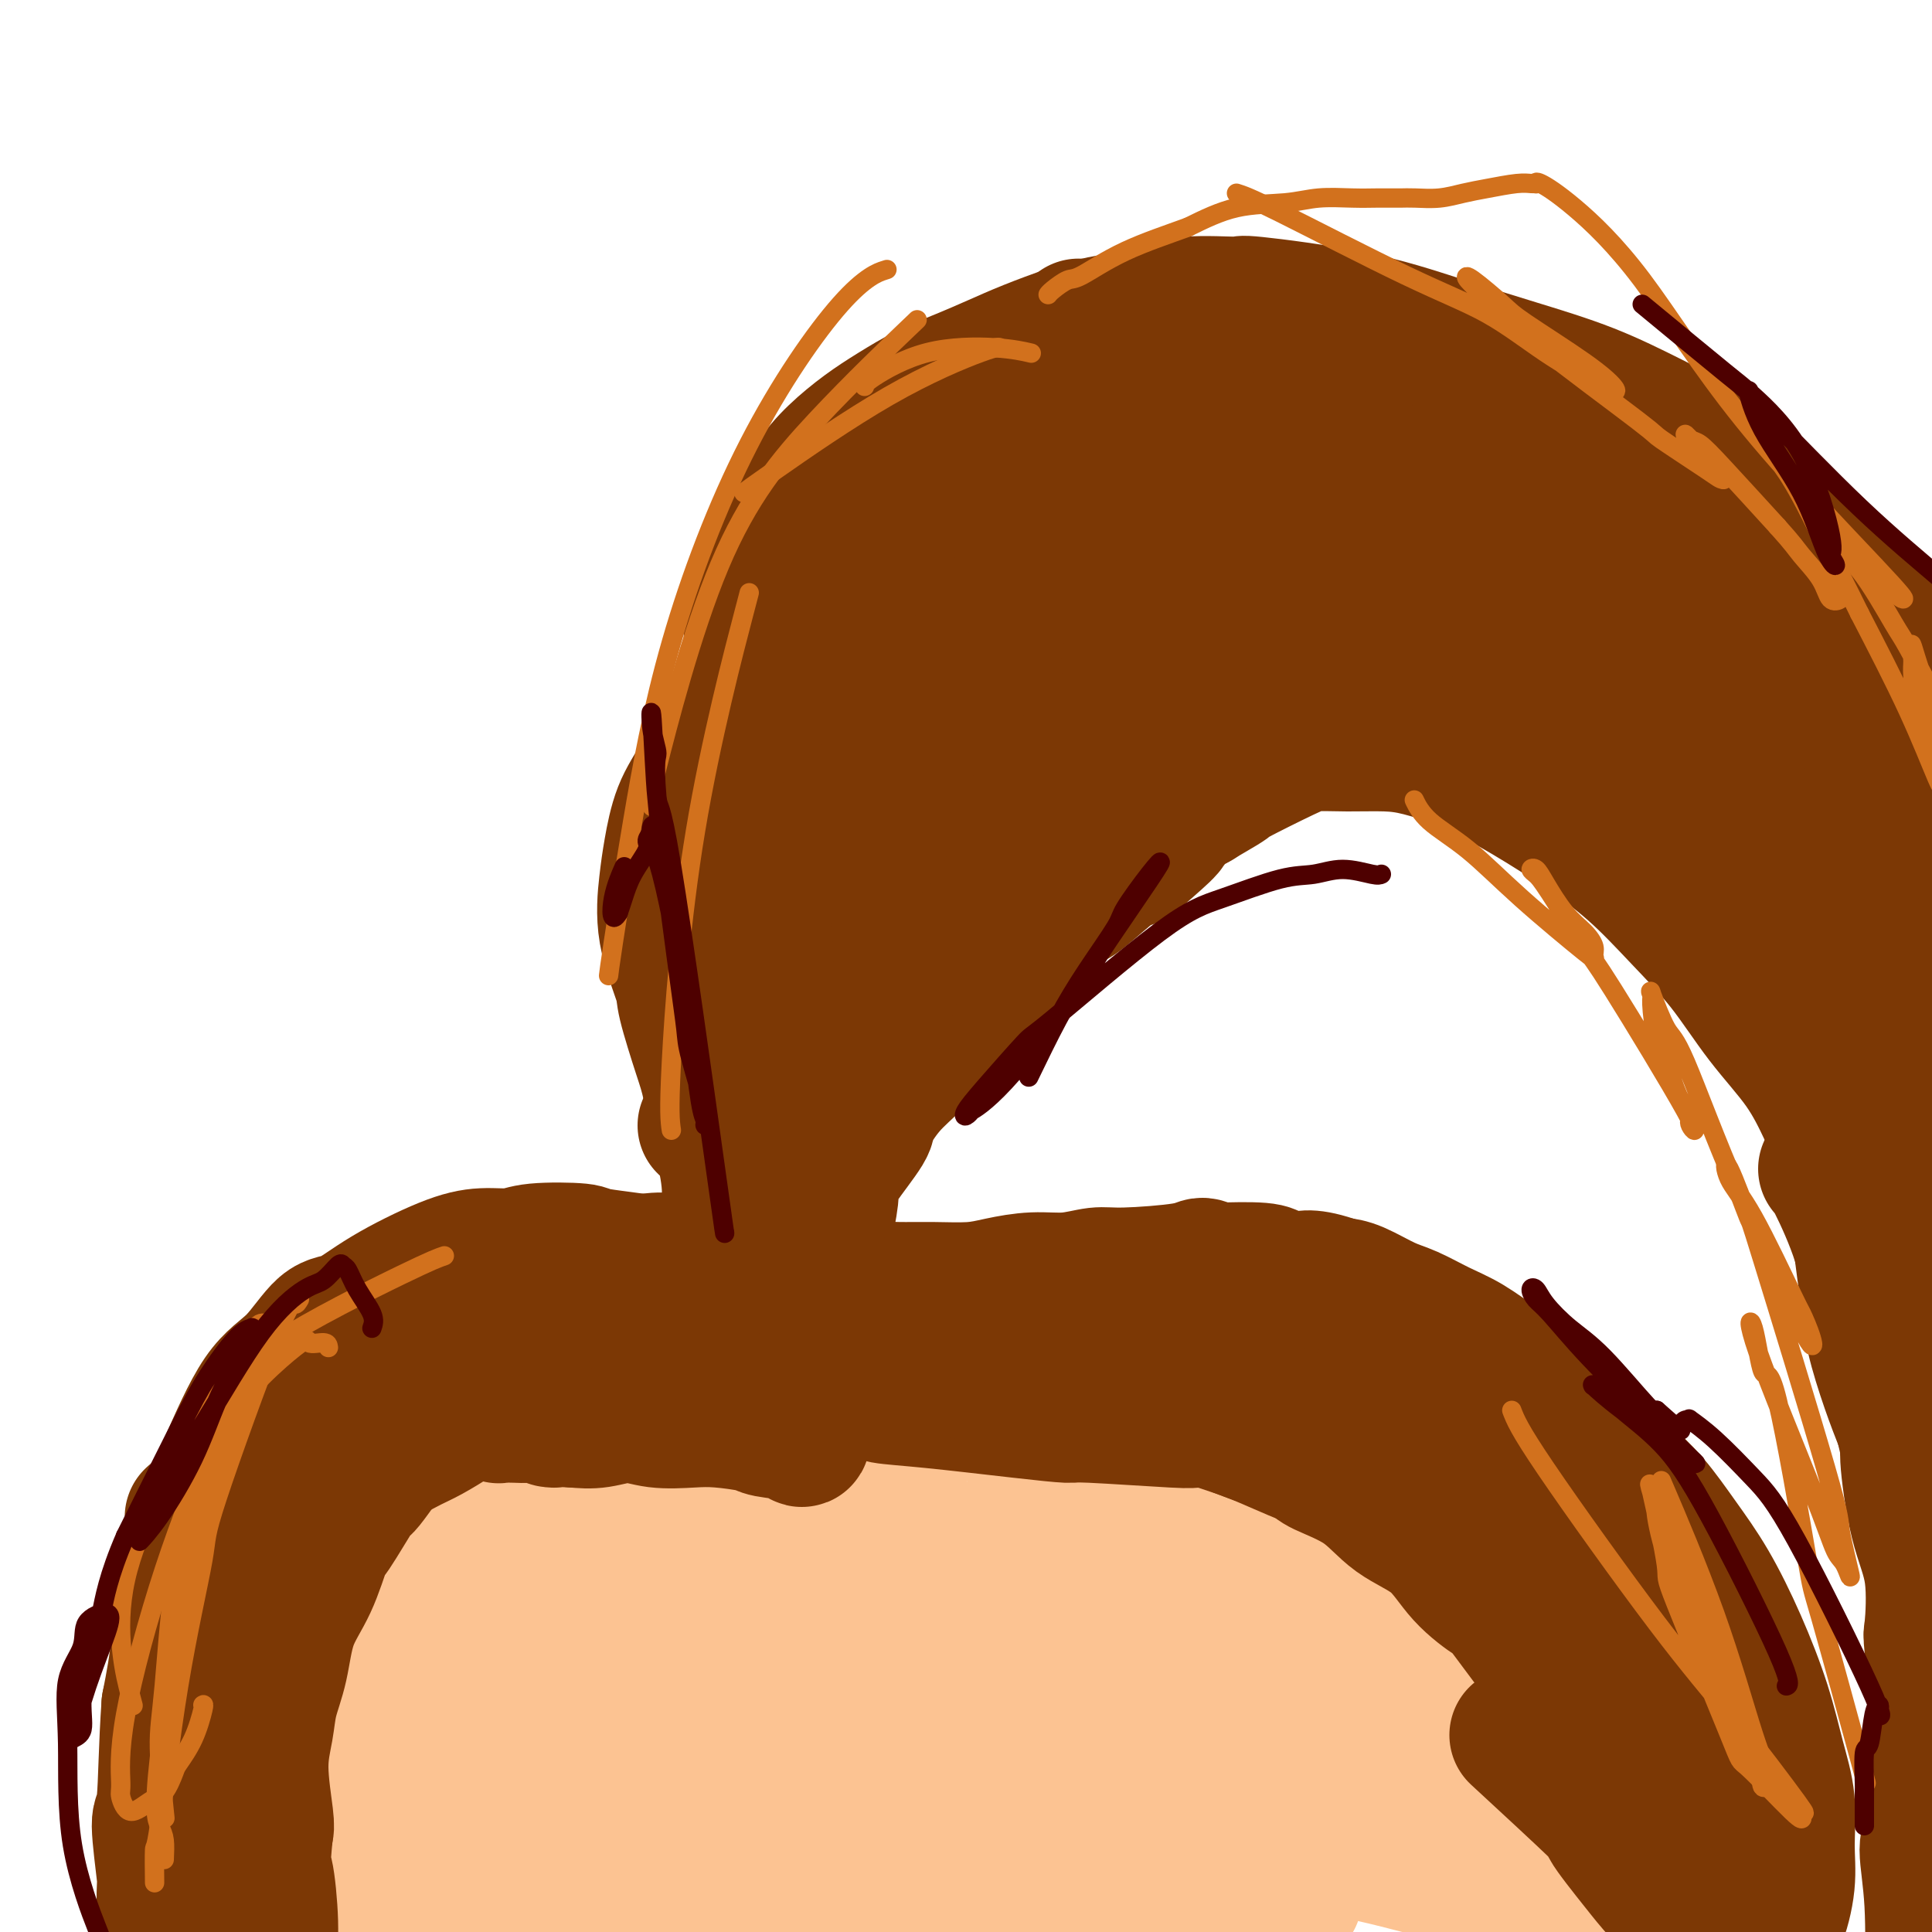 <svg viewBox='0 0 400 400' version='1.1' xmlns='http://www.w3.org/2000/svg' xmlns:xlink='http://www.w3.org/1999/xlink'><g fill='none' stroke='#FCC392' stroke-width='28' stroke-linecap='round' stroke-linejoin='round'><path d='M81,387c-0.695,-0.422 -1.389,-0.844 -2,-1c-0.611,-0.156 -1.137,-0.045 -2,0c-0.863,0.045 -2.061,0.024 -3,0c-0.939,-0.024 -1.617,-0.051 -2,0c-0.383,0.051 -0.469,0.182 -1,0c-0.531,-0.182 -1.505,-0.676 -2,-1c-0.495,-0.324 -0.509,-0.479 -1,-1c-0.491,-0.521 -1.457,-1.407 -2,-3c-0.543,-1.593 -0.663,-3.892 -1,-5c-0.337,-1.108 -0.891,-1.026 -1,-3c-0.109,-1.974 0.226,-6.005 1,-9c0.774,-2.995 1.987,-4.953 2,-6c0.013,-1.047 -1.174,-1.184 0,-4c1.174,-2.816 4.710,-8.313 6,-11c1.290,-2.687 0.334,-2.564 1,-4c0.666,-1.436 2.955,-4.432 5,-7c2.045,-2.568 3.847,-4.710 5,-6c1.153,-1.290 1.656,-1.729 4,-3c2.344,-1.271 6.529,-3.374 8,-4c1.471,-0.626 0.228,0.224 2,0c1.772,-0.224 6.557,-1.524 10,-2c3.443,-0.476 5.542,-0.128 8,0c2.458,0.128 5.274,0.037 8,0c2.726,-0.037 5.363,-0.018 8,0'/><path d='M132,317c6.152,-0.266 3.532,0.069 5,0c1.468,-0.069 7.023,-0.543 12,-1c4.977,-0.457 9.376,-0.897 13,-1c3.624,-0.103 6.472,0.131 10,0c3.528,-0.131 7.734,-0.628 13,-1c5.266,-0.372 11.592,-0.618 14,-1c2.408,-0.382 0.898,-0.901 3,-1c2.102,-0.099 7.817,0.221 10,0c2.183,-0.221 0.835,-0.982 2,-1c1.165,-0.018 4.842,0.707 8,1c3.158,0.293 5.798,0.153 9,0c3.202,-0.153 6.968,-0.317 10,0c3.032,0.317 5.332,1.117 8,2c2.668,0.883 5.705,1.849 9,3c3.295,1.151 6.849,2.487 10,4c3.151,1.513 5.899,3.202 8,5c2.101,1.798 3.554,3.703 6,6c2.446,2.297 5.883,4.984 9,9c3.117,4.016 5.914,9.360 9,14c3.086,4.640 6.462,8.576 9,12c2.538,3.424 4.239,6.337 6,9c1.761,2.663 3.584,5.075 5,7c1.416,1.925 2.426,3.361 3,5c0.574,1.639 0.710,3.481 1,5c0.290,1.519 0.732,2.717 1,4c0.268,1.283 0.362,2.652 0,3c-0.362,0.348 -1.181,-0.326 -2,-1'/><path d='M323,399c-1.866,0.470 -6.530,-3.854 -12,-9c-5.470,-5.146 -11.746,-11.113 -18,-17c-6.254,-5.887 -12.485,-11.692 -16,-15c-3.515,-3.308 -4.312,-4.117 -7,-6c-2.688,-1.883 -7.266,-4.841 -12,-8c-4.734,-3.159 -9.624,-6.521 -12,-8c-2.376,-1.479 -2.239,-1.076 -5,-2c-2.761,-0.924 -8.421,-3.176 -11,-4c-2.579,-0.824 -2.077,-0.218 -2,0c0.077,0.218 -0.271,0.050 -2,0c-1.729,-0.050 -4.840,0.018 -7,0c-2.160,-0.018 -3.369,-0.123 -8,0c-4.631,0.123 -12.685,0.472 -18,1c-5.315,0.528 -7.891,1.234 -12,2c-4.109,0.766 -9.749,1.591 -13,2c-3.251,0.409 -4.111,0.401 -8,1c-3.889,0.599 -10.806,1.804 -17,3c-6.194,1.196 -11.666,2.384 -17,4c-5.334,1.616 -10.529,3.662 -15,5c-4.471,1.338 -8.217,1.969 -11,3c-2.783,1.031 -4.602,2.461 -7,4c-2.398,1.539 -5.376,3.185 -7,4c-1.624,0.815 -1.894,0.798 -2,1c-0.106,0.202 -0.049,0.621 0,1c0.049,0.379 0.090,0.717 0,1c-0.090,0.283 -0.311,0.509 0,1c0.311,0.491 1.156,1.245 2,2'/><path d='M86,365c-0.058,1.016 -0.203,0.556 0,1c0.203,0.444 0.755,1.791 1,2c0.245,0.209 0.182,-0.720 0,0c-0.182,0.720 -0.483,3.091 -1,5c-0.517,1.909 -1.249,3.357 -2,5c-0.751,1.643 -1.523,3.482 -2,5c-0.477,1.518 -0.661,2.716 -1,4c-0.339,1.284 -0.832,2.655 -1,3c-0.168,0.345 -0.010,-0.336 0,-1c0.010,-0.664 -0.129,-1.312 0,-4c0.129,-2.688 0.526,-7.417 3,-16c2.474,-8.583 7.024,-21.022 10,-28c2.976,-6.978 4.377,-8.495 5,-10c0.623,-1.505 0.468,-2.996 2,-4c1.532,-1.004 4.750,-1.519 6,-2c1.250,-0.481 0.531,-0.927 1,2c0.469,2.927 2.125,9.227 3,14c0.875,4.773 0.968,8.017 1,12c0.032,3.983 0.002,8.704 0,11c-0.002,2.296 0.024,2.167 0,4c-0.024,1.833 -0.100,5.628 0,8c0.100,2.372 0.374,3.322 0,5c-0.374,1.678 -1.396,4.085 -2,5c-0.604,0.915 -0.791,0.338 -2,2c-1.209,1.662 -3.441,5.563 -6,9c-2.559,3.437 -5.445,6.411 -8,8c-2.555,1.589 -4.777,1.795 -7,2'/><path d='M86,407c-2.290,1.017 -0.516,-1.439 0,-2c0.516,-0.561 -0.227,0.775 0,-2c0.227,-2.775 1.425,-9.659 2,-13c0.575,-3.341 0.527,-3.138 1,-5c0.473,-1.862 1.468,-5.790 5,-10c3.532,-4.210 9.602,-8.701 12,-11c2.398,-2.299 1.124,-2.407 5,-2c3.876,0.407 12.901,1.329 18,1c5.099,-0.329 6.271,-1.910 7,4c0.729,5.910 1.015,19.312 1,25c-0.015,5.688 -0.330,3.661 -6,10c-5.670,6.339 -16.695,21.043 -22,27c-5.305,5.957 -4.889,3.165 -8,3c-3.111,-0.165 -9.750,2.295 -14,1c-4.250,-1.295 -6.110,-6.344 -7,-9c-0.890,-2.656 -0.811,-2.917 -1,-6c-0.189,-3.083 -0.645,-8.987 0,-16c0.645,-7.013 2.391,-15.134 3,-19c0.609,-3.866 0.080,-3.476 1,-5c0.920,-1.524 3.288,-4.962 5,-7c1.712,-2.038 2.766,-2.675 5,-3c2.234,-0.325 5.646,-0.338 7,0c1.354,0.338 0.651,1.028 1,2c0.349,0.972 1.751,2.226 2,3c0.249,0.774 -0.655,1.067 -1,3c-0.345,1.933 -0.131,5.504 -1,10c-0.869,4.496 -2.821,9.916 -5,14c-2.179,4.084 -4.587,6.830 -7,9c-2.413,2.170 -4.832,3.763 -7,4c-2.168,0.237 -4.084,-0.881 -6,-2'/><path d='M76,411c-2.367,-2.736 -5.284,-8.577 -7,-13c-1.716,-4.423 -2.232,-7.428 -3,-9c-0.768,-1.572 -1.790,-1.713 -2,-4c-0.210,-2.287 0.391,-6.721 1,-9c0.609,-2.279 1.226,-2.402 2,-3c0.774,-0.598 1.704,-1.672 3,0c1.296,1.672 2.956,6.088 4,9c1.044,2.912 1.470,4.320 2,11c0.530,6.680 1.165,18.632 1,27c-0.165,8.368 -1.128,13.151 -2,17c-0.872,3.849 -1.653,6.764 -3,9c-1.347,2.236 -3.259,3.795 -4,4c-0.741,0.205 -0.312,-0.942 0,-2c0.312,-1.058 0.505,-2.027 1,-6c0.495,-3.973 1.292,-10.950 4,-20c2.708,-9.050 7.326,-20.173 11,-29c3.674,-8.827 6.402,-15.357 10,-21c3.598,-5.643 8.064,-10.397 12,-14c3.936,-3.603 7.342,-6.053 10,-8c2.658,-1.947 4.568,-3.391 9,-6c4.432,-2.609 11.384,-6.382 15,-8c3.616,-1.618 3.894,-1.081 6,-2c2.106,-0.919 6.039,-3.294 11,-4c4.961,-0.706 10.950,0.256 14,1c3.050,0.744 3.161,1.270 5,3c1.839,1.730 5.407,4.665 7,6c1.593,1.335 1.210,1.069 4,5c2.790,3.931 8.751,12.058 12,18c3.249,5.942 3.785,9.698 4,12c0.215,2.302 0.107,3.151 0,4'/><path d='M203,379c0.164,4.307 -1.426,7.076 -2,8c-0.574,0.924 -0.131,0.003 -1,1c-0.869,0.997 -3.049,3.911 -5,5c-1.951,1.089 -3.674,0.351 -5,0c-1.326,-0.351 -2.255,-0.316 -4,0c-1.745,0.316 -4.304,0.913 -8,1c-3.696,0.087 -8.528,-0.335 -11,-1c-2.472,-0.665 -2.585,-1.573 -4,-2c-1.415,-0.427 -4.134,-0.374 -9,-3c-4.866,-2.626 -11.881,-7.931 -15,-10c-3.119,-2.069 -2.342,-0.901 -2,-2c0.342,-1.099 0.249,-4.466 0,-6c-0.249,-1.534 -0.655,-1.234 3,-3c3.655,-1.766 11.372,-5.598 18,-7c6.628,-1.402 12.166,-0.374 15,0c2.834,0.374 2.965,0.094 6,1c3.035,0.906 8.974,3.000 13,5c4.026,2.000 6.140,3.908 8,10c1.860,6.092 3.465,16.369 1,27c-2.465,10.631 -8.999,21.617 -12,27c-3.001,5.383 -2.469,5.163 -8,8c-5.531,2.837 -17.124,8.731 -24,9c-6.876,0.269 -9.034,-5.088 -11,-8c-1.966,-2.912 -3.742,-3.378 -8,-8c-4.258,-4.622 -11.000,-13.399 -16,-20c-5.000,-6.601 -8.258,-11.027 -11,-18c-2.742,-6.973 -4.969,-16.493 -6,-21c-1.031,-4.507 -0.866,-4.002 1,-6c1.866,-1.998 5.433,-6.499 9,-11'/><path d='M115,355c4.233,-3.707 9.816,-4.474 13,-5c3.184,-0.526 3.968,-0.812 7,-1c3.032,-0.188 8.312,-0.277 17,2c8.688,2.277 20.783,6.921 32,13c11.217,6.079 21.557,13.594 27,18c5.443,4.406 5.989,5.703 7,8c1.011,2.297 2.488,5.593 3,8c0.512,2.407 0.058,3.924 0,5c-0.058,1.076 0.279,1.711 0,2c-0.279,0.289 -1.173,0.234 -2,0c-0.827,-0.234 -1.587,-0.645 -2,0c-0.413,0.645 -0.479,2.347 -4,0c-3.521,-2.347 -10.495,-8.744 -15,-15c-4.505,-6.256 -6.540,-12.370 -9,-18c-2.460,-5.630 -5.345,-10.777 -7,-15c-1.655,-4.223 -2.079,-7.524 -2,-10c0.079,-2.476 0.661,-4.127 1,-5c0.339,-0.873 0.436,-0.969 1,-1c0.564,-0.031 1.595,0.004 4,0c2.405,-0.004 6.182,-0.045 10,0c3.818,0.045 7.675,0.177 12,1c4.325,0.823 9.119,2.338 14,4c4.881,1.662 9.850,3.471 14,6c4.150,2.529 7.480,5.777 11,10c3.520,4.223 7.231,9.423 10,15c2.769,5.577 4.595,11.533 6,16c1.405,4.467 2.387,7.445 3,10c0.613,2.555 0.857,4.688 1,6c0.143,1.312 0.184,1.803 0,2c-0.184,0.197 -0.592,0.098 -1,0'/><path d='M266,411c1.383,5.282 0.340,1.486 -1,-1c-1.340,-2.486 -2.976,-3.663 -5,-5c-2.024,-1.337 -4.434,-2.835 -10,-7c-5.566,-4.165 -14.286,-10.997 -18,-14c-3.714,-3.003 -2.422,-2.178 -8,-6c-5.578,-3.822 -18.026,-12.292 -24,-16c-5.974,-3.708 -5.474,-2.653 -7,-4c-1.526,-1.347 -5.076,-5.096 -7,-7c-1.924,-1.904 -2.220,-1.963 -2,-2c0.220,-0.037 0.956,-0.051 -1,-1c-1.956,-0.949 -6.602,-2.832 2,0c8.602,2.832 30.454,10.379 43,15c12.546,4.621 15.785,6.316 20,8c4.215,1.684 9.406,3.355 18,6c8.594,2.645 20.592,6.262 30,9c9.408,2.738 16.225,4.598 21,6c4.775,1.402 7.509,2.347 9,3c1.491,0.653 1.739,1.015 2,1c0.261,-0.015 0.535,-0.406 -1,-1c-1.535,-0.594 -4.879,-1.392 -7,-2c-2.121,-0.608 -3.021,-1.026 -7,-2c-3.979,-0.974 -11.039,-2.505 -17,-4c-5.961,-1.495 -10.824,-2.953 -22,-5c-11.176,-2.047 -28.664,-4.682 -36,-6c-7.336,-1.318 -4.518,-1.320 -12,-2c-7.482,-0.680 -25.263,-2.038 -33,-3c-7.737,-0.962 -5.429,-1.528 -9,-2c-3.571,-0.472 -13.020,-0.849 -18,-1c-4.980,-0.151 -5.490,-0.075 -6,0'/><path d='M160,368c-13.001,-2.735 -12.504,-6.573 2,0c14.504,6.573 43.013,23.556 55,30c11.987,6.444 7.451,2.349 9,2c1.549,-0.349 9.183,3.047 14,5c4.817,1.953 6.818,2.464 9,3c2.182,0.536 4.545,1.096 6,1c1.455,-0.096 2.003,-0.849 2,-1c-0.003,-0.151 -0.557,0.299 -1,0c-0.443,-0.299 -0.773,-1.346 -1,-2c-0.227,-0.654 -0.349,-0.916 -2,-2c-1.651,-1.084 -4.831,-2.989 -10,-6c-5.169,-3.011 -12.326,-7.127 -20,-10c-7.674,-2.873 -15.866,-4.503 -24,-6c-8.134,-1.497 -16.211,-2.860 -24,-4c-7.789,-1.140 -15.291,-2.056 -22,-3c-6.709,-0.944 -12.625,-1.914 -18,-3c-5.375,-1.086 -10.208,-2.287 -14,-3c-3.792,-0.713 -6.544,-0.938 -6,-1c0.544,-0.062 4.383,0.038 5,0c0.617,-0.038 -1.989,-0.215 9,1c10.989,1.215 35.574,3.820 46,5c10.426,1.180 6.691,0.933 17,3c10.309,2.067 34.660,6.448 48,9c13.340,2.552 15.670,3.276 18,4'/><path d='M258,390c14.321,2.944 8.622,2.305 7,2c-1.622,-0.305 0.833,-0.274 2,0c1.167,0.274 1.048,0.793 1,1c-0.048,0.207 -0.024,0.104 0,0'/><path d='M313,390c0.310,0.202 0.619,0.405 0,2c-0.619,1.595 -2.167,4.583 -3,7c-0.833,2.417 -0.952,4.262 -1,5c-0.048,0.738 -0.024,0.369 0,0'/></g>
<g fill='none' stroke='#7C3805' stroke-width='28' stroke-linecap='round' stroke-linejoin='round'><path d='M177,287c-0.397,-0.312 -0.793,-0.625 -2,-2c-1.207,-1.375 -3.223,-3.814 -6,-6c-2.777,-2.186 -6.314,-4.119 -9,-6c-2.686,-1.881 -4.519,-3.709 -7,-5c-2.481,-1.291 -5.609,-2.046 -8,-3c-2.391,-0.954 -4.045,-2.108 -8,-3c-3.955,-0.892 -10.212,-1.522 -13,-2c-2.788,-0.478 -2.108,-0.805 -4,-1c-1.892,-0.195 -6.356,-0.259 -9,0c-2.644,0.259 -3.470,0.841 -5,1c-1.530,0.159 -3.765,-0.103 -6,0c-2.235,0.103 -4.469,0.572 -8,2c-3.531,1.428 -8.360,3.815 -12,6c-3.640,2.185 -6.090,4.167 -8,5c-1.910,0.833 -3.279,0.517 -5,2c-1.721,1.483 -3.792,4.763 -6,7c-2.208,2.237 -4.552,3.429 -7,7c-2.448,3.571 -5.001,9.520 -7,14c-1.999,4.480 -3.443,7.489 -5,11c-1.557,3.511 -3.227,7.522 -4,12c-0.773,4.478 -0.649,9.422 -1,14c-0.351,4.578 -1.175,8.789 -2,13'/><path d='M35,353c-0.613,8.561 -0.647,16.464 -1,20c-0.353,3.536 -1.025,2.705 -1,5c0.025,2.295 0.747,7.717 1,10c0.253,2.283 0.037,1.426 0,4c-0.037,2.574 0.105,8.578 0,13c-0.105,4.422 -0.459,7.261 0,13c0.459,5.739 1.730,14.378 2,17c0.270,2.622 -0.459,-0.772 0,5c0.459,5.772 2.108,20.712 3,32c0.892,11.288 1.027,18.924 1,22c-0.027,3.076 -0.217,1.592 0,5c0.217,3.408 0.841,11.709 1,15c0.159,3.291 -0.148,1.572 0,4c0.148,2.428 0.751,9.001 1,12c0.249,2.999 0.143,2.422 0,3c-0.143,0.578 -0.323,2.309 -1,7c-0.677,4.691 -1.852,12.340 -2,15c-0.148,2.660 0.729,0.332 0,5c-0.729,4.668 -3.066,16.334 -4,21c-0.934,4.666 -0.467,2.333 0,0'/><path d='M171,280c-2.739,-0.752 -5.479,-1.504 -7,-2c-1.521,-0.496 -1.825,-0.736 -4,-1c-2.175,-0.264 -6.222,-0.552 -9,-1c-2.778,-0.448 -4.289,-1.055 -6,-1c-1.711,0.055 -3.623,0.773 -6,1c-2.377,0.227 -5.218,-0.036 -7,0c-1.782,0.036 -2.505,0.370 -5,1c-2.495,0.630 -6.760,1.555 -9,2c-2.240,0.445 -2.453,0.409 -4,1c-1.547,0.591 -4.426,1.811 -7,3c-2.574,1.189 -4.841,2.349 -7,3c-2.159,0.651 -4.210,0.794 -7,3c-2.790,2.206 -6.320,6.476 -8,8c-1.680,1.524 -1.510,0.300 -3,2c-1.490,1.700 -4.642,6.322 -6,8c-1.358,1.678 -0.924,0.412 -2,2c-1.076,1.588 -3.663,6.029 -5,8c-1.337,1.971 -1.423,1.471 -2,3c-0.577,1.529 -1.646,5.089 -3,8c-1.354,2.911 -2.995,5.175 -4,8c-1.005,2.825 -1.376,6.210 -2,9c-0.624,2.790 -1.501,4.985 -2,7c-0.499,2.015 -0.618,3.849 -1,6c-0.382,2.151 -1.026,4.617 -1,8c0.026,3.383 0.722,7.681 1,10c0.278,2.319 0.139,2.660 0,3'/><path d='M55,379c-0.839,8.197 -0.435,7.188 0,9c0.435,1.812 0.902,6.444 1,10c0.098,3.556 -0.173,6.037 0,10c0.173,3.963 0.791,9.407 1,13c0.209,3.593 0.008,5.335 0,8c-0.008,2.665 0.176,6.253 0,8c-0.176,1.747 -0.713,1.653 -1,3c-0.287,1.347 -0.324,4.134 -1,7c-0.676,2.866 -1.990,5.810 -3,9c-1.010,3.190 -1.717,6.626 -2,8c-0.283,1.374 -0.141,0.687 0,0'/><path d='M128,280c-0.157,-0.254 -0.313,-0.507 3,1c3.313,1.507 10.096,4.776 13,6c2.904,1.224 1.930,0.404 3,1c1.070,0.596 4.185,2.609 7,4c2.815,1.391 5.331,2.159 7,3c1.669,0.841 2.493,1.753 3,2c0.507,0.247 0.698,-0.171 1,0c0.302,0.171 0.714,0.932 1,1c0.286,0.068 0.446,-0.556 -1,-1c-1.446,-0.444 -4.496,-0.706 -6,-1c-1.504,-0.294 -1.460,-0.619 -3,-1c-1.540,-0.381 -4.662,-0.816 -7,-1c-2.338,-0.184 -3.892,-0.116 -6,0c-2.108,0.116 -4.771,0.278 -7,0c-2.229,-0.278 -4.023,-0.998 -6,-1c-1.977,-0.002 -4.136,0.714 -6,1c-1.864,0.286 -3.432,0.143 -5,0'/><path d='M119,294c-7.729,-0.403 -4.551,0.088 -4,0c0.551,-0.088 -1.527,-0.755 -3,-1c-1.473,-0.245 -2.343,-0.069 -3,0c-0.657,0.069 -1.101,0.032 -2,0c-0.899,-0.032 -2.253,-0.059 -3,0c-0.747,0.059 -0.888,0.205 -1,0c-0.112,-0.205 -0.194,-0.762 0,-1c0.194,-0.238 0.666,-0.158 1,0c0.334,0.158 0.530,0.395 1,0c0.470,-0.395 1.215,-1.420 4,-2c2.785,-0.580 7.610,-0.714 10,-1c2.390,-0.286 2.344,-0.724 4,-1c1.656,-0.276 5.013,-0.390 8,-1c2.987,-0.610 5.604,-1.718 8,-2c2.396,-0.282 4.571,0.260 7,0c2.429,-0.260 5.113,-1.322 7,-2c1.887,-0.678 2.976,-0.971 6,-1c3.024,-0.029 7.981,0.205 10,0c2.019,-0.205 1.098,-0.850 2,-1c0.902,-0.150 3.626,0.195 6,0c2.374,-0.195 4.399,-0.928 6,-1c1.601,-0.072 2.777,0.519 6,1c3.223,0.481 8.492,0.852 12,1c3.508,0.148 5.254,0.074 7,0'/><path d='M208,282c9.157,0.335 7.549,1.173 9,2c1.451,0.827 5.961,1.642 11,3c5.039,1.358 10.605,3.260 16,5c5.395,1.740 10.618,3.319 15,5c4.382,1.681 7.924,3.466 12,5c4.076,1.534 8.688,2.818 12,4c3.312,1.182 5.326,2.263 8,4c2.674,1.737 6.010,4.130 9,6c2.990,1.870 5.634,3.215 8,5c2.366,1.785 4.454,4.008 6,6c1.546,1.992 2.551,3.754 4,6c1.449,2.246 3.342,4.976 5,8c1.658,3.024 3.080,6.341 5,10c1.920,3.659 4.337,7.661 6,11c1.663,3.339 2.572,6.017 4,9c1.428,2.983 3.376,6.271 5,9c1.624,2.729 2.923,4.898 4,7c1.077,2.102 1.931,4.136 3,6c1.069,1.864 2.354,3.559 3,5c0.646,1.441 0.652,2.628 1,4c0.348,1.372 1.039,2.929 1,3c-0.039,0.071 -0.808,-1.344 -3,-4c-2.192,-2.656 -5.806,-6.553 -8,-9c-2.194,-2.447 -2.969,-3.443 -5,-6c-2.031,-2.557 -5.318,-6.675 -6,-8c-0.682,-1.325 1.239,0.143 -2,-3c-3.239,-3.143 -11.640,-10.898 -15,-14c-3.360,-3.102 -1.680,-1.551 0,0'/><path d='M159,283c0.032,-0.354 0.064,-0.708 1,-1c0.936,-0.292 2.775,-0.523 6,-1c3.225,-0.477 7.836,-1.200 13,-2c5.164,-0.800 10.880,-1.678 13,-2c2.120,-0.322 0.644,-0.088 6,0c5.356,0.088 17.542,0.031 23,0c5.458,-0.031 4.186,-0.036 7,0c2.814,0.036 9.713,0.112 16,1c6.287,0.888 11.963,2.589 17,4c5.037,1.411 9.435,2.532 16,5c6.565,2.468 15.296,6.283 21,9c5.704,2.717 8.379,4.337 11,6c2.621,1.663 5.188,3.367 8,6c2.812,2.633 5.870,6.193 9,9c3.130,2.807 6.333,4.861 9,7c2.667,2.139 4.799,4.363 7,7c2.201,2.637 4.472,5.686 6,8c1.528,2.314 2.312,3.893 3,6c0.688,2.107 1.280,4.742 2,7c0.720,2.258 1.569,4.140 2,6c0.431,1.860 0.445,3.699 1,6c0.555,2.301 1.651,5.063 2,7c0.349,1.937 -0.050,3.049 0,5c0.050,1.951 0.550,4.739 1,7c0.450,2.261 0.852,3.993 1,6c0.148,2.007 0.042,4.288 0,6c-0.042,1.712 -0.021,2.856 0,4'/><path d='M360,399c0.333,4.667 0.167,2.333 0,0'/><path d='M166,287c-0.863,-0.087 -1.726,-0.175 1,0c2.726,0.175 9.039,0.611 12,1c2.961,0.389 2.568,0.730 4,1c1.432,0.270 4.690,0.468 10,1c5.310,0.532 12.673,1.396 18,2c5.327,0.604 8.617,0.947 10,1c1.383,0.053 0.860,-0.183 5,0c4.140,0.183 12.942,0.785 17,1c4.058,0.215 3.370,0.042 5,0c1.630,-0.042 5.577,0.047 10,0c4.423,-0.047 9.322,-0.229 13,0c3.678,0.229 6.137,0.870 7,1c0.863,0.130 0.131,-0.252 3,0c2.869,0.252 9.338,1.137 14,2c4.662,0.863 7.518,1.706 9,2c1.482,0.294 1.591,0.041 4,1c2.409,0.959 7.117,3.131 9,4c1.883,0.869 0.942,0.434 0,0'/><path d='M170,265c-0.122,-0.606 -0.244,-1.211 0,-3c0.244,-1.789 0.852,-4.761 1,-6c0.148,-1.239 -0.166,-0.745 0,-2c0.166,-1.255 0.812,-4.258 1,-6c0.188,-1.742 -0.083,-2.222 0,-3c0.083,-0.778 0.518,-1.852 2,-4c1.482,-2.148 4.009,-5.368 5,-7c0.991,-1.632 0.446,-1.675 1,-3c0.554,-1.325 2.207,-3.931 4,-6c1.793,-2.069 3.727,-3.600 5,-5c1.273,-1.400 1.884,-2.668 3,-4c1.116,-1.332 2.735,-2.726 4,-4c1.265,-1.274 2.176,-2.427 4,-4c1.824,-1.573 4.562,-3.566 6,-5c1.438,-1.434 1.577,-2.308 2,-3c0.423,-0.692 1.129,-1.202 2,-2c0.871,-0.798 1.907,-1.884 3,-3c1.093,-1.116 2.243,-2.260 3,-3c0.757,-0.740 1.120,-1.075 2,-2c0.880,-0.925 2.275,-2.441 3,-3c0.725,-0.559 0.778,-0.160 2,-1c1.222,-0.840 3.611,-2.920 6,-5'/><path d='M229,181c7.923,-7.367 5.232,-3.786 5,-3c-0.232,0.786 1.996,-1.225 4,-3c2.004,-1.775 3.786,-3.316 4,-4c0.214,-0.684 -1.138,-0.513 1,-2c2.138,-1.487 7.766,-4.633 10,-6c2.234,-1.367 1.075,-0.955 3,-2c1.925,-1.045 6.934,-3.546 10,-5c3.066,-1.454 4.189,-1.860 6,-2c1.811,-0.140 4.309,-0.015 7,0c2.691,0.015 5.576,-0.082 8,0c2.424,0.082 4.388,0.342 7,1c2.612,0.658 5.871,1.716 9,3c3.129,1.284 6.126,2.796 10,5c3.874,2.204 8.623,5.100 13,8c4.377,2.900 8.382,5.805 12,9c3.618,3.195 6.849,6.681 10,10c3.151,3.319 6.223,6.471 9,10c2.777,3.529 5.259,7.435 8,11c2.741,3.565 5.743,6.790 8,10c2.257,3.210 3.771,6.407 5,9c1.229,2.593 2.175,4.582 3,7c0.825,2.418 1.531,5.264 2,7c0.469,1.736 0.701,2.360 1,4c0.299,1.640 0.663,4.295 1,7c0.337,2.705 0.645,5.460 1,8c0.355,2.540 0.755,4.866 1,7c0.245,2.134 0.335,4.074 1,7c0.665,2.926 1.904,6.836 3,10c1.096,3.164 2.048,5.582 3,8'/><path d='M394,295c2.756,11.696 1.647,8.436 2,9c0.353,0.564 2.168,4.950 3,7c0.832,2.050 0.682,1.763 1,3c0.318,1.237 1.104,4.000 2,6c0.896,2.000 1.901,3.239 3,6c1.099,2.761 2.290,7.043 3,9c0.710,1.957 0.939,1.588 1,2c0.061,0.412 -0.044,1.605 1,4c1.044,2.395 3.238,5.992 5,8c1.762,2.008 3.093,2.428 4,3c0.907,0.572 1.390,1.296 2,2c0.610,0.704 1.346,1.388 2,2c0.654,0.612 1.227,1.151 2,2c0.773,0.849 1.747,2.007 3,3c1.253,0.993 2.785,1.821 4,2c1.215,0.179 2.113,-0.292 3,0c0.887,0.292 1.762,1.346 3,2c1.238,0.654 2.840,0.907 4,1c1.160,0.093 1.878,0.025 3,0c1.122,-0.025 2.648,-0.007 4,0c1.352,0.007 2.529,0.002 3,0c0.471,-0.002 0.235,-0.001 0,0'/><path d='M149,258c-0.252,-0.735 -0.505,-1.470 0,-3c0.505,-1.530 1.767,-3.855 2,-7c0.233,-3.145 -0.561,-7.108 -1,-9c-0.439,-1.892 -0.521,-1.712 -1,-4c-0.479,-2.288 -1.355,-7.045 -2,-10c-0.645,-2.955 -1.059,-4.109 -2,-7c-0.941,-2.891 -2.407,-7.519 -3,-10c-0.593,-2.481 -0.312,-2.815 -1,-5c-0.688,-2.185 -2.345,-6.220 -3,-10c-0.655,-3.780 -0.307,-7.306 0,-10c0.307,-2.694 0.575,-4.557 1,-7c0.425,-2.443 1.009,-5.466 2,-8c0.991,-2.534 2.389,-4.578 5,-9c2.611,-4.422 6.436,-11.221 8,-14c1.564,-2.779 0.867,-1.539 4,-6c3.133,-4.461 10.098,-14.622 13,-19c2.902,-4.378 1.743,-2.974 4,-6c2.257,-3.026 7.930,-10.481 12,-15c4.070,-4.519 6.539,-6.100 8,-7c1.461,-0.900 1.916,-1.118 3,-2c1.084,-0.882 2.797,-2.428 6,-4c3.203,-1.572 7.894,-3.170 10,-4c2.106,-0.830 1.626,-0.893 2,-1c0.374,-0.107 1.601,-0.260 5,-1c3.399,-0.740 8.971,-2.069 12,-3c3.029,-0.931 3.514,-1.466 4,-2'/><path d='M237,75c7.113,-2.109 8.397,-1.882 11,-2c2.603,-0.118 6.527,-0.580 10,-1c3.473,-0.420 6.497,-0.797 10,-1c3.503,-0.203 7.486,-0.232 10,0c2.514,0.232 3.559,0.725 5,1c1.441,0.275 3.278,0.332 6,1c2.722,0.668 6.328,1.948 9,3c2.672,1.052 4.410,1.878 8,4c3.590,2.122 9.034,5.542 12,7c2.966,1.458 3.455,0.955 5,2c1.545,1.045 4.147,3.639 7,6c2.853,2.361 5.958,4.491 8,7c2.042,2.509 3.022,5.399 4,8c0.978,2.601 1.955,4.913 3,7c1.045,2.087 2.157,3.949 3,6c0.843,2.051 1.416,4.290 2,6c0.584,1.710 1.177,2.892 2,5c0.823,2.108 1.875,5.141 3,8c1.125,2.859 2.322,5.542 3,8c0.678,2.458 0.835,4.691 2,7c1.165,2.309 3.337,4.695 5,7c1.663,2.305 2.815,4.530 5,7c2.185,2.470 5.402,5.187 8,8c2.598,2.813 4.575,5.724 7,8c2.425,2.276 5.297,3.917 8,6c2.703,2.083 5.238,4.608 8,7c2.762,2.392 5.751,4.651 9,7c3.249,2.349 6.759,4.786 10,7c3.241,2.214 6.212,4.204 9,6c2.788,1.796 5.394,3.398 8,5'/><path d='M437,225c9.048,6.060 13.667,8.708 18,11c4.333,2.292 8.381,4.226 10,5c1.619,0.774 0.810,0.387 0,0'/><path d='M146,233c3.599,-4.092 7.199,-8.184 9,-10c1.801,-1.816 1.805,-1.355 4,-5c2.195,-3.645 6.583,-11.394 9,-17c2.417,-5.606 2.865,-9.068 4,-13c1.135,-3.932 2.958,-8.335 4,-11c1.042,-2.665 1.305,-3.591 2,-6c0.695,-2.409 1.824,-6.302 3,-12c1.176,-5.698 2.400,-13.200 3,-17c0.600,-3.800 0.576,-3.896 1,-6c0.424,-2.104 1.294,-6.215 2,-9c0.706,-2.785 1.247,-4.242 2,-6c0.753,-1.758 1.717,-3.815 2,-5c0.283,-1.185 -0.117,-1.498 0,-2c0.117,-0.502 0.750,-1.194 1,-1c0.250,0.194 0.118,1.275 0,1c-0.118,-0.275 -0.223,-1.907 0,2c0.223,3.907 0.773,13.352 1,18c0.227,4.648 0.131,4.497 0,9c-0.131,4.503 -0.297,13.659 -1,23c-0.703,9.341 -1.943,18.868 -4,27c-2.057,8.132 -4.933,14.870 -7,20c-2.067,5.130 -3.327,8.653 -5,12c-1.673,3.347 -3.758,6.516 -5,8c-1.242,1.484 -1.641,1.281 -2,1c-0.359,-0.281 -0.680,-0.641 -1,-1'/><path d='M168,233c-1.703,0.869 -1.960,-0.957 -3,-5c-1.040,-4.043 -2.863,-10.303 -4,-14c-1.137,-3.697 -1.589,-4.832 -2,-9c-0.411,-4.168 -0.782,-11.371 -1,-20c-0.218,-8.629 -0.285,-18.686 1,-25c1.285,-6.314 3.920,-8.887 5,-11c1.080,-2.113 0.604,-3.766 2,-7c1.396,-3.234 4.665,-8.051 8,-12c3.335,-3.949 6.737,-7.032 10,-10c3.263,-2.968 6.387,-5.820 13,-7c6.613,-1.180 16.717,-0.686 21,-1c4.283,-0.314 2.747,-1.436 6,2c3.253,3.436 11.296,11.431 15,15c3.704,3.569 3.068,2.711 3,6c-0.068,3.289 0.431,10.723 1,16c0.569,5.277 1.209,8.397 -1,13c-2.209,4.603 -7.266,10.689 -11,14c-3.734,3.311 -6.146,3.846 -10,5c-3.854,1.154 -9.152,2.925 -15,2c-5.848,-0.925 -12.248,-4.546 -16,-7c-3.752,-2.454 -4.856,-3.740 -7,-7c-2.144,-3.260 -5.327,-8.494 -7,-11c-1.673,-2.506 -1.835,-2.286 -2,-4c-0.165,-1.714 -0.333,-5.363 0,-9c0.333,-3.637 1.167,-7.262 2,-11c0.833,-3.738 1.667,-7.590 6,-13c4.333,-5.410 12.167,-12.380 16,-16c3.833,-3.620 3.667,-3.892 6,-5c2.333,-1.108 7.167,-3.054 12,-5'/><path d='M216,97c5.001,-0.991 11.504,-0.969 14,-1c2.496,-0.031 0.985,-0.116 1,0c0.015,0.116 1.557,0.434 3,1c1.443,0.566 2.786,1.382 4,3c1.214,1.618 2.297,4.040 3,6c0.703,1.960 1.024,3.458 1,5c-0.024,1.542 -0.394,3.127 -1,5c-0.606,1.873 -1.447,4.035 -3,6c-1.553,1.965 -3.818,3.733 -6,5c-2.182,1.267 -4.283,2.032 -6,3c-1.717,0.968 -3.052,2.137 -6,2c-2.948,-0.137 -7.508,-1.580 -9,-3c-1.492,-1.420 0.086,-2.815 0,-3c-0.086,-0.185 -1.835,0.842 0,-4c1.835,-4.842 7.255,-15.551 12,-22c4.745,-6.449 8.815,-8.637 13,-11c4.185,-2.363 8.485,-4.901 13,-6c4.515,-1.099 9.245,-0.759 12,0c2.755,0.759 3.534,1.936 6,4c2.466,2.064 6.617,5.014 10,8c3.383,2.986 5.998,6.009 9,9c3.002,2.991 6.392,5.950 9,9c2.608,3.050 4.433,6.190 6,9c1.567,2.810 2.876,5.289 4,7c1.124,1.711 2.064,2.655 2,4c-0.064,1.345 -1.133,3.093 -2,4c-0.867,0.907 -1.534,0.973 -2,1c-0.466,0.027 -0.733,0.013 -1,0'/><path d='M302,138c-1.675,0.195 -3.363,-1.819 -5,-3c-1.637,-1.181 -3.222,-1.529 -5,-4c-1.778,-2.471 -3.748,-7.065 -5,-9c-1.252,-1.935 -1.787,-1.211 -1,-4c0.787,-2.789 2.894,-9.092 5,-11c2.106,-1.908 4.211,0.577 3,0c-1.211,-0.577 -5.737,-4.218 6,0c11.737,4.218 39.736,16.293 55,25c15.264,8.707 17.793,14.045 23,21c5.207,6.955 13.091,15.525 19,24c5.909,8.475 9.843,16.853 13,24c3.157,7.147 5.537,13.064 7,18c1.463,4.936 2.011,8.892 2,12c-0.011,3.108 -0.579,5.370 -1,7c-0.421,1.630 -0.695,2.630 -1,3c-0.305,0.370 -0.642,0.110 -1,0c-0.358,-0.110 -0.737,-0.071 -1,0c-0.263,0.071 -0.411,0.175 -1,0c-0.589,-0.175 -1.618,-0.628 -3,-1c-1.382,-0.372 -3.115,-0.663 -5,-2c-1.885,-1.337 -3.920,-3.721 -9,-11c-5.080,-7.279 -13.203,-19.453 -21,-31c-7.797,-11.547 -15.268,-22.467 -23,-33c-7.732,-10.533 -15.724,-20.679 -23,-28c-7.276,-7.321 -13.837,-11.818 -19,-16c-5.163,-4.182 -8.929,-8.049 -12,-11c-3.071,-2.951 -5.449,-4.986 -8,-7c-2.551,-2.014 -5.276,-4.007 -8,-6'/><path d='M283,95c-8.533,-7.139 -6.364,-4.988 -6,-5c0.364,-0.012 -1.075,-2.189 -2,-3c-0.925,-0.811 -1.336,-0.256 -2,-1c-0.664,-0.744 -1.579,-2.787 -2,-3c-0.421,-0.213 -0.346,1.402 0,2c0.346,0.598 0.963,0.178 5,5c4.037,4.822 11.495,14.886 17,21c5.505,6.114 9.058,8.279 25,28c15.942,19.721 44.275,56.998 56,72c11.725,15.002 6.844,7.729 11,16c4.156,8.271 17.350,32.085 27,48c9.650,15.915 15.757,23.931 20,28c4.243,4.069 6.623,4.190 8,4c1.377,-0.190 1.752,-0.689 2,-1c0.248,-0.311 0.367,-0.432 0,-1c-0.367,-0.568 -1.222,-1.583 -2,-4c-0.778,-2.417 -1.478,-6.234 -3,-11c-1.522,-4.766 -3.864,-10.479 -8,-20c-4.136,-9.521 -10.064,-22.849 -13,-29c-2.936,-6.151 -2.881,-5.123 -8,-13c-5.119,-7.877 -15.414,-24.658 -23,-35c-7.586,-10.342 -12.465,-14.243 -17,-19c-4.535,-4.757 -8.727,-10.368 -15,-18c-6.273,-7.632 -14.627,-17.285 -25,-27c-10.373,-9.715 -22.766,-19.493 -33,-27c-10.234,-7.507 -18.310,-12.744 -26,-17c-7.690,-4.256 -14.993,-7.530 -21,-10c-6.007,-2.470 -10.716,-4.134 -14,-5c-3.284,-0.866 -5.142,-0.933 -7,-1'/><path d='M227,69c-6.733,-2.619 -2.566,-1.167 -1,0c1.566,1.167 0.531,2.049 0,1c-0.531,-1.049 -0.558,-4.030 0,0c0.558,4.030 1.701,15.072 3,22c1.299,6.928 2.755,9.741 5,16c2.245,6.259 5.280,15.965 7,24c1.720,8.035 2.125,14.398 3,19c0.875,4.602 2.220,7.442 3,10c0.780,2.558 0.993,4.832 1,5c0.007,0.168 -0.194,-1.772 0,-2c0.194,-0.228 0.783,1.254 1,0c0.217,-1.254 0.064,-5.245 0,-10c-0.064,-4.755 -0.037,-10.275 0,-16c0.037,-5.725 0.084,-11.656 0,-17c-0.084,-5.344 -0.299,-10.100 0,-15c0.299,-4.900 1.110,-9.945 2,-14c0.890,-4.055 1.858,-7.121 3,-10c1.142,-2.879 2.459,-5.570 4,-7c1.541,-1.430 3.308,-1.597 4,-2c0.692,-0.403 0.309,-1.041 1,-1c0.691,0.041 2.455,0.760 3,1c0.545,0.240 -0.129,0.002 0,1c0.129,0.998 1.060,3.232 2,8c0.940,4.768 1.888,12.069 2,16c0.112,3.931 -0.611,4.493 -1,8c-0.389,3.507 -0.445,9.961 -4,18c-3.555,8.039 -10.611,17.664 -14,22c-3.389,4.336 -3.111,3.382 -5,4c-1.889,0.618 -5.944,2.809 -10,5'/><path d='M236,155c-4.058,1.622 -6.704,1.178 -10,1c-3.296,-0.178 -7.242,-0.091 -10,0c-2.758,0.091 -4.327,0.187 -6,-1c-1.673,-1.187 -3.449,-3.655 -4,-6c-0.551,-2.345 0.124,-4.566 0,-8c-0.124,-3.434 -1.048,-8.079 2,-15c3.048,-6.921 10.066,-16.116 14,-21c3.934,-4.884 4.782,-5.457 9,-8c4.218,-2.543 11.806,-7.057 22,-10c10.194,-2.943 22.995,-4.316 32,-1c9.005,3.316 14.214,11.321 16,16c1.786,4.679 0.148,6.031 0,7c-0.148,0.969 1.192,1.556 -3,8c-4.192,6.444 -13.917,18.744 -20,25c-6.083,6.256 -8.523,6.469 -12,8c-3.477,1.531 -7.991,4.381 -12,6c-4.009,1.619 -7.515,2.009 -10,3c-2.485,0.991 -3.951,2.585 -6,4c-2.049,1.415 -4.681,2.652 -7,4c-2.319,1.348 -4.323,2.809 -6,4c-1.677,1.191 -3.026,2.113 -4,3c-0.974,0.887 -1.573,1.740 -2,2c-0.427,0.260 -0.681,-0.073 -1,0c-0.319,0.073 -0.704,0.553 -1,0c-0.296,-0.553 -0.502,-2.138 -1,-3c-0.498,-0.862 -1.288,-1.001 -3,-4c-1.712,-2.999 -4.346,-8.857 -7,-13c-2.654,-4.143 -5.327,-6.572 -8,-9'/><path d='M198,147c-4.592,-5.283 -5.573,-3.990 -7,-4c-1.427,-0.010 -3.300,-1.324 -5,-2c-1.700,-0.676 -3.226,-0.714 -4,-1c-0.774,-0.286 -0.795,-0.819 -1,-1c-0.205,-0.181 -0.592,-0.011 -1,0c-0.408,0.011 -0.835,-0.136 -1,0c-0.165,0.136 -0.069,0.554 0,1c0.069,0.446 0.110,0.918 0,1c-0.110,0.082 -0.370,-0.227 0,3c0.370,3.227 1.371,9.988 2,13c0.629,3.012 0.888,2.274 1,3c0.112,0.726 0.079,2.915 0,4c-0.079,1.085 -0.203,1.065 0,2c0.203,0.935 0.732,2.824 1,4c0.268,1.176 0.275,1.639 0,2c-0.275,0.361 -0.832,0.619 -1,1c-0.168,0.381 0.052,0.886 0,1c-0.052,0.114 -0.378,-0.162 -1,0c-0.622,0.162 -1.541,0.762 -2,1c-0.459,0.238 -0.458,0.114 -1,0c-0.542,-0.114 -1.629,-0.218 -3,-1c-1.371,-0.782 -3.027,-2.240 -5,-4c-1.973,-1.760 -4.262,-3.820 -6,-6c-1.738,-2.180 -2.925,-4.480 -4,-7c-1.075,-2.520 -2.037,-5.260 -3,-8'/><path d='M157,149c-1.329,-3.381 -1.150,-4.333 -1,-7c0.150,-2.667 0.272,-7.048 0,-9c-0.272,-1.952 -0.938,-1.476 0,-6c0.938,-4.524 3.481,-14.047 5,-18c1.519,-3.953 2.014,-2.335 3,-3c0.986,-0.665 2.463,-3.613 4,-6c1.537,-2.387 3.133,-4.214 5,-6c1.867,-1.786 4.006,-3.531 6,-5c1.994,-1.469 3.842,-2.661 6,-4c2.158,-1.339 4.624,-2.824 7,-4c2.376,-1.176 4.661,-2.044 7,-3c2.339,-0.956 4.732,-1.999 7,-3c2.268,-1.001 4.410,-1.961 7,-3c2.590,-1.039 5.628,-2.159 8,-3c2.372,-0.841 4.077,-1.404 7,-2c2.923,-0.596 7.065,-1.224 10,-2c2.935,-0.776 4.665,-1.699 8,-2c3.335,-0.301 8.275,0.022 10,0c1.725,-0.022 0.234,-0.388 4,0c3.766,0.388 12.788,1.530 20,3c7.212,1.470 12.612,3.270 18,5c5.388,1.730 10.763,3.391 16,5c5.237,1.609 10.336,3.165 15,5c4.664,1.835 8.892,3.948 13,6c4.108,2.052 8.094,4.043 13,8c4.906,3.957 10.732,9.881 16,15c5.268,5.119 9.979,9.434 14,14c4.021,4.566 7.352,9.383 10,14c2.648,4.617 4.614,9.033 6,12c1.386,2.967 2.193,4.483 3,6'/><path d='M404,156c4.904,8.671 7.663,14.350 10,21c2.337,6.650 4.251,14.273 6,20c1.749,5.727 3.333,9.558 5,14c1.667,4.442 3.416,9.494 5,14c1.584,4.506 3.003,8.465 5,13c1.997,4.535 4.573,9.646 7,17c2.427,7.354 4.705,16.952 9,25c4.295,8.048 10.608,14.545 14,20c3.392,5.455 3.863,9.869 5,14c1.137,4.131 2.939,7.978 4,11c1.061,3.022 1.381,5.219 2,8c0.619,2.781 1.537,6.148 2,8c0.463,1.852 0.471,2.191 1,6c0.529,3.809 1.580,11.088 2,14c0.420,2.912 0.210,1.456 0,0'/><path d='M378,242c0.344,0.209 0.689,0.418 2,3c1.311,2.582 3.590,7.536 5,12c1.410,4.464 1.952,8.438 3,12c1.048,3.562 2.604,6.711 4,12c1.396,5.289 2.633,12.719 3,16c0.367,3.281 -0.138,2.413 0,5c0.138,2.587 0.917,8.629 2,13c1.083,4.371 2.468,7.071 3,11c0.532,3.929 0.209,9.087 0,11c-0.209,1.913 -0.303,0.582 0,4c0.303,3.418 1.005,11.585 1,15c-0.005,3.415 -0.716,2.076 -1,3c-0.284,0.924 -0.142,4.109 0,8c0.142,3.891 0.285,8.489 0,11c-0.285,2.511 -0.998,2.936 -1,5c-0.002,2.064 0.708,5.766 1,11c0.292,5.234 0.167,12.001 0,15c-0.167,2.999 -0.374,2.229 0,4c0.374,1.771 1.330,6.083 2,9c0.670,2.917 1.055,4.437 2,8c0.945,3.563 2.448,9.167 3,14c0.552,4.833 0.151,8.894 0,11c-0.151,2.106 -0.051,2.255 0,4c0.051,1.745 0.052,5.085 0,8c-0.052,2.915 -0.158,5.404 0,7c0.158,1.596 0.579,2.298 1,3'/><path d='M408,477c0.378,5.356 0.822,2.244 1,1c0.178,-1.244 0.089,-0.622 0,0'/><path d='M161,276c0.310,-0.106 0.620,-0.212 2,0c1.380,0.212 3.831,0.741 5,1c1.169,0.259 1.055,0.247 4,1c2.945,0.753 8.947,2.272 12,3c3.053,0.728 3.156,0.666 5,1c1.844,0.334 5.430,1.064 11,2c5.570,0.936 13.123,2.079 18,3c4.877,0.921 7.077,1.619 10,2c2.923,0.381 6.568,0.443 10,1c3.432,0.557 6.650,1.609 8,2c1.350,0.391 0.832,0.120 3,1c2.168,0.880 7.023,2.911 10,4c2.977,1.089 4.078,1.235 6,2c1.922,0.765 4.666,2.148 6,3c1.334,0.852 1.256,1.174 3,2c1.744,0.826 5.308,2.155 8,4c2.692,1.845 4.511,4.205 7,6c2.489,1.795 5.647,3.026 8,5c2.353,1.974 3.902,4.693 6,7c2.098,2.307 4.746,4.202 6,5c1.254,0.798 1.115,0.498 3,3c1.885,2.502 5.794,7.804 9,12c3.206,4.196 5.707,7.286 7,9c1.293,1.714 1.377,2.053 3,4c1.623,1.947 4.786,5.501 7,9c2.214,3.499 3.481,6.942 5,10c1.519,3.058 3.291,5.731 5,8c1.709,2.269 3.354,4.135 5,6'/><path d='M353,392c7.318,9.710 5.114,4.984 5,4c-0.114,-0.984 1.863,1.772 3,3c1.137,1.228 1.435,0.927 2,1c0.565,0.073 1.399,0.521 2,1c0.601,0.479 0.970,0.989 1,1c0.030,0.011 -0.278,-0.475 0,-1c0.278,-0.525 1.141,-1.087 2,-3c0.859,-1.913 1.715,-5.177 2,-8c0.285,-2.823 -0.001,-5.204 0,-8c0.001,-2.796 0.287,-6.005 0,-9c-0.287,-2.995 -1.149,-5.775 -2,-9c-0.851,-3.225 -1.692,-6.896 -3,-11c-1.308,-4.104 -3.082,-8.641 -5,-13c-1.918,-4.359 -3.979,-8.541 -6,-12c-2.021,-3.459 -4.003,-6.197 -6,-9c-1.997,-2.803 -4.010,-5.673 -6,-8c-1.990,-2.327 -3.956,-4.111 -6,-6c-2.044,-1.889 -4.166,-3.883 -6,-6c-1.834,-2.117 -3.381,-4.356 -5,-6c-1.619,-1.644 -3.309,-2.694 -5,-4c-1.691,-1.306 -3.382,-2.868 -5,-4c-1.618,-1.132 -3.161,-1.835 -5,-3c-1.839,-1.165 -3.972,-2.792 -6,-4c-2.028,-1.208 -3.949,-1.998 -6,-3c-2.051,-1.002 -4.230,-2.217 -6,-3c-1.770,-0.783 -3.130,-1.134 -5,-2c-1.870,-0.866 -4.248,-2.247 -6,-3c-1.752,-0.753 -2.876,-0.876 -4,-1'/><path d='M277,266c-5.912,-2.095 -7.192,-1.332 -8,-1c-0.808,0.332 -1.143,0.234 -2,0c-0.857,-0.234 -2.236,-0.603 -3,-1c-0.764,-0.397 -0.913,-0.822 -3,-1c-2.087,-0.178 -6.113,-0.110 -8,0c-1.887,0.110 -1.637,0.263 -2,0c-0.363,-0.263 -1.340,-0.942 -2,-1c-0.660,-0.058 -1.003,0.506 -4,1c-2.997,0.494 -8.650,0.920 -12,1c-3.350,0.080 -4.399,-0.185 -6,0c-1.601,0.185 -3.756,0.820 -6,1c-2.244,0.180 -4.577,-0.095 -7,0c-2.423,0.095 -4.936,0.561 -7,1c-2.064,0.439 -3.680,0.853 -6,1c-2.320,0.147 -5.343,0.028 -8,0c-2.657,-0.028 -4.950,0.034 -7,0c-2.050,-0.034 -3.859,-0.163 -6,0c-2.141,0.163 -4.613,0.619 -7,1c-2.387,0.381 -4.689,0.687 -7,1c-2.311,0.313 -4.630,0.634 -7,1c-2.370,0.366 -4.789,0.779 -7,1c-2.211,0.221 -4.212,0.252 -6,1c-1.788,0.748 -3.363,2.213 -5,3c-1.637,0.787 -3.337,0.896 -5,1c-1.663,0.104 -3.290,0.202 -5,1c-1.710,0.798 -3.502,2.297 -5,3c-1.498,0.703 -2.700,0.611 -4,1c-1.300,0.389 -2.696,1.259 -4,2c-1.304,0.741 -2.515,1.355 -4,2c-1.485,0.645 -3.242,1.323 -5,2'/><path d='M109,287c-6.157,2.740 -3.049,2.089 -3,2c0.049,-0.089 -2.962,0.385 -5,1c-2.038,0.615 -3.103,1.372 -4,2c-0.897,0.628 -1.625,1.127 -3,2c-1.375,0.873 -3.395,2.121 -5,3c-1.605,0.879 -2.794,1.391 -4,2c-1.206,0.609 -2.430,1.316 -4,2c-1.570,0.684 -3.484,1.343 -5,2c-1.516,0.657 -2.632,1.310 -4,2c-1.368,0.690 -2.989,1.417 -4,2c-1.011,0.583 -1.411,1.022 -4,2c-2.589,0.978 -7.367,2.497 -9,3c-1.633,0.503 -0.121,-0.009 -1,0c-0.879,0.009 -4.147,0.538 -5,1c-0.853,0.462 0.711,0.856 0,1c-0.711,0.144 -3.697,0.039 -5,0c-1.303,-0.039 -0.923,-0.011 -1,0c-0.077,0.011 -0.611,0.004 -1,0c-0.389,-0.004 -0.633,-0.005 -1,0c-0.367,0.005 -0.856,0.015 -1,0c-0.144,-0.015 0.057,-0.055 0,0c-0.057,0.055 -0.372,0.205 0,0c0.372,-0.205 1.429,-0.766 2,-1c0.571,-0.234 0.654,-0.140 2,-1c1.346,-0.860 3.956,-2.674 7,-5c3.044,-2.326 6.522,-5.163 10,-8'/><path d='M61,299c6.554,-4.966 12.941,-9.882 16,-12c3.059,-2.118 2.792,-1.438 5,-3c2.208,-1.562 6.893,-5.365 9,-7c2.107,-1.635 1.636,-1.103 3,-2c1.364,-0.897 4.564,-3.224 6,-4c1.436,-0.776 1.109,-0.002 1,0c-0.109,0.002 -0.001,-0.769 0,-1c0.001,-0.231 -0.105,0.078 3,-1c3.105,-1.078 9.421,-3.543 13,-5c3.579,-1.457 4.421,-1.907 6,-2c1.579,-0.093 3.896,0.171 6,0c2.104,-0.171 3.996,-0.776 6,-1c2.004,-0.224 4.121,-0.066 6,0c1.879,0.066 3.521,0.041 5,0c1.479,-0.041 2.794,-0.099 5,0c2.206,0.099 5.303,0.353 8,1c2.697,0.647 4.993,1.687 8,3c3.007,1.313 6.723,2.898 10,4c3.277,1.102 6.113,1.720 9,3c2.887,1.280 5.825,3.223 7,4c1.175,0.777 0.588,0.389 0,0'/></g>
<g fill='none' stroke='#D2711D' stroke-width='4' stroke-linecap='round' stroke-linejoin='round'><path d='M92,260c-1.221,0.412 -2.442,0.825 -9,4c-6.558,3.175 -18.453,9.113 -26,14c-7.547,4.887 -10.744,8.722 -16,17c-5.256,8.278 -12.569,20.998 -15,32c-2.431,11.002 0.020,20.286 1,24c0.980,3.714 0.490,1.857 0,0'/><path d='M68,279c-0.070,-0.481 -0.140,-0.961 -1,-1c-0.860,-0.039 -2.510,0.364 -3,0c-0.490,-0.364 0.179,-1.496 -3,1c-3.179,2.496 -10.207,8.618 -15,16c-4.793,7.382 -7.351,16.022 -9,26c-1.649,9.978 -2.391,21.293 -3,28c-0.609,6.707 -1.087,8.806 -1,13c0.087,4.194 0.739,10.484 1,13c0.261,2.516 0.130,1.258 0,0'/><path d='M62,269c-0.318,0.566 -0.636,1.132 -1,1c-0.364,-0.132 -0.773,-0.961 -4,7c-3.227,7.961 -9.271,24.712 -12,33c-2.729,8.288 -2.143,8.113 -3,13c-0.857,4.887 -3.158,14.834 -5,26c-1.842,11.166 -3.226,23.550 -4,29c-0.774,5.450 -0.939,3.967 -1,5c-0.061,1.033 -0.017,4.581 0,6c0.017,1.419 0.009,0.710 0,0'/><path d='M42,353c0.140,-0.113 0.281,-0.227 0,1c-0.281,1.227 -0.983,3.794 -2,6c-1.017,2.206 -2.348,4.051 -3,5c-0.652,0.949 -0.623,1.000 -1,2c-0.377,1.000 -1.158,2.947 -2,4c-0.842,1.053 -1.744,1.210 -3,2c-1.256,0.790 -2.865,2.213 -4,2c-1.135,-0.213 -1.797,-2.062 -2,-3c-0.203,-0.938 0.054,-0.964 0,-3c-0.054,-2.036 -0.419,-6.080 1,-14c1.419,-7.920 4.622,-19.716 8,-30c3.378,-10.284 6.930,-19.057 10,-26c3.070,-6.943 5.658,-12.057 7,-16c1.342,-3.943 1.438,-6.715 2,-8c0.562,-1.285 1.589,-1.081 2,-1c0.411,0.081 0.205,0.041 0,0'/><path d='M34,385c0.067,-1.460 0.134,-2.920 0,-4c-0.134,-1.080 -0.470,-1.781 -1,-3c-0.530,-1.219 -1.255,-2.955 0,-14c1.255,-11.045 4.491,-31.399 7,-43c2.509,-11.601 4.291,-14.450 6,-19c1.709,-4.550 3.345,-10.802 5,-16c1.655,-5.198 3.330,-9.342 4,-11c0.670,-1.658 0.335,-0.829 0,0'/><path d='M139,234c-0.268,-1.827 -0.536,-3.655 0,-14c0.536,-10.345 1.875,-29.208 5,-48c3.125,-18.792 8.036,-37.512 10,-45c1.964,-7.488 0.982,-3.744 0,0'/><path d='M126,202c0.119,-0.976 0.237,-1.952 1,-7c0.763,-5.048 2.170,-14.169 4,-25c1.830,-10.831 4.081,-23.372 8,-37c3.919,-13.628 9.504,-28.344 16,-41c6.496,-12.656 13.903,-23.254 19,-29c5.097,-5.746 7.885,-6.642 9,-7c1.115,-0.358 0.558,-0.179 0,0'/><path d='M135,167c0.159,-1.773 0.319,-3.546 0,-3c-0.319,0.546 -1.116,3.412 1,-5c2.116,-8.412 7.144,-28.100 13,-42c5.856,-13.900 12.538,-22.012 20,-30c7.462,-7.988 15.703,-15.854 19,-19c3.297,-3.146 1.648,-1.573 0,0'/><path d='M154,102c0.898,-0.679 1.796,-1.359 7,-5c5.204,-3.641 14.715,-10.244 23,-15c8.285,-4.756 15.346,-7.665 19,-9c3.654,-1.335 3.901,-1.096 4,-1c0.099,0.096 0.049,0.048 0,0'/><path d='M179,80c-0.032,-0.317 -0.064,-0.635 2,-2c2.064,-1.365 6.223,-3.778 11,-5c4.777,-1.222 10.171,-1.252 14,-1c3.829,0.252 6.094,0.786 7,1c0.906,0.214 0.453,0.107 0,0'/><path d='M386,368c0.435,1.451 0.871,2.902 -1,-4c-1.871,-6.902 -6.048,-22.159 -8,-29c-1.952,-6.841 -1.678,-5.268 -3,-13c-1.322,-7.732 -4.240,-24.771 -6,-32c-1.760,-7.229 -2.360,-4.648 -3,-6c-0.640,-1.352 -1.318,-6.636 -2,-9c-0.682,-2.364 -1.368,-1.808 1,5c2.368,6.808 7.789,19.869 11,28c3.211,8.131 4.210,11.331 5,13c0.790,1.669 1.370,1.805 2,3c0.630,1.195 1.311,3.448 1,2c-0.311,-1.448 -1.614,-6.599 -2,-9c-0.386,-2.401 0.146,-2.054 -3,-13c-3.146,-10.946 -9.970,-33.185 -13,-43c-3.030,-9.815 -2.265,-7.207 -3,-9c-0.735,-1.793 -2.969,-7.987 -4,-10c-1.031,-2.013 -0.858,0.155 0,2c0.858,1.845 2.400,3.365 5,8c2.600,4.635 6.257,12.383 8,16c1.743,3.617 1.570,3.104 2,4c0.430,0.896 1.462,3.203 2,5c0.538,1.797 0.582,3.085 -2,-2c-2.582,-5.085 -7.791,-16.542 -13,-28'/><path d='M360,247c-4.618,-10.445 -8.664,-21.557 -11,-27c-2.336,-5.443 -2.964,-5.216 -4,-7c-1.036,-1.784 -2.481,-5.579 -3,-7c-0.519,-1.421 -0.112,-0.469 0,0c0.112,0.469 -0.070,0.453 0,2c0.070,1.547 0.391,4.655 1,7c0.609,2.345 1.505,3.925 2,5c0.495,1.075 0.588,1.645 1,3c0.412,1.355 1.144,3.494 2,5c0.856,1.506 1.836,2.378 2,3c0.164,0.622 -0.487,0.994 0,2c0.487,1.006 2.114,2.645 -1,-3c-3.114,-5.645 -10.968,-18.574 -15,-25c-4.032,-6.426 -4.241,-6.351 -6,-9c-1.759,-2.649 -5.070,-8.024 -7,-11c-1.930,-2.976 -2.481,-3.552 -3,-4c-0.519,-0.448 -1.005,-0.766 -1,-1c0.005,-0.234 0.503,-0.382 1,0c0.497,0.382 0.994,1.296 2,3c1.006,1.704 2.521,4.199 4,6c1.479,1.801 2.920,2.909 4,4c1.080,1.091 1.797,2.166 2,3c0.203,0.834 -0.109,1.428 0,2c0.109,0.572 0.638,1.123 -2,-1c-2.638,-2.123 -8.445,-6.920 -13,-11c-4.555,-4.080 -7.860,-7.444 -11,-10c-3.140,-2.556 -6.115,-4.303 -8,-6c-1.885,-1.697 -2.682,-3.342 -3,-4c-0.318,-0.658 -0.159,-0.329 0,0'/><path d='M256,40c1.297,0.408 2.595,0.816 9,4c6.405,3.184 17.919,9.144 26,13c8.081,3.856 12.729,5.607 17,8c4.271,2.393 8.166,5.428 12,8c3.834,2.572 7.606,4.679 10,6c2.394,1.321 3.410,1.854 4,2c0.590,0.146 0.754,-0.094 0,-1c-0.754,-0.906 -2.425,-2.476 -6,-5c-3.575,-2.524 -9.052,-6.001 -12,-8c-2.948,-1.999 -3.365,-2.521 -5,-4c-1.635,-1.479 -4.488,-3.915 -6,-5c-1.512,-1.085 -1.681,-0.818 -1,0c0.681,0.818 2.214,2.187 4,4c1.786,1.813 3.826,4.068 10,9c6.174,4.932 16.483,12.539 21,16c4.517,3.461 3.244,2.775 5,4c1.756,1.225 6.543,4.363 9,6c2.457,1.637 2.583,1.775 3,2c0.417,0.225 1.123,0.537 1,0c-0.123,-0.537 -1.076,-1.922 -2,-3c-0.924,-1.078 -1.821,-1.848 -3,-3c-1.179,-1.152 -2.642,-2.684 -3,-3c-0.358,-0.316 0.389,0.585 1,1c0.611,0.415 1.088,0.342 2,1c0.912,0.658 2.261,2.045 5,5c2.739,2.955 6.870,7.477 11,12'/><path d='M368,109c3.389,3.749 3.862,4.623 5,6c1.138,1.377 2.942,3.258 4,5c1.058,1.742 1.369,3.344 2,4c0.631,0.656 1.580,0.365 2,0c0.420,-0.365 0.309,-0.805 0,-1c-0.309,-0.195 -0.818,-0.144 -1,-1c-0.182,-0.856 -0.036,-2.617 0,-4c0.036,-1.383 -0.036,-2.388 0,-3c0.036,-0.612 0.180,-0.831 0,-1c-0.180,-0.169 -0.684,-0.287 0,0c0.684,0.287 2.558,0.978 5,4c2.442,3.022 5.453,8.373 7,11c1.547,2.627 1.629,2.529 3,5c1.371,2.471 4.030,7.513 7,13c2.970,5.487 6.250,11.421 8,14c1.750,2.579 1.971,1.804 0,-1c-1.971,-2.804 -6.135,-7.636 -9,-13c-2.865,-5.364 -4.433,-11.260 -5,-13c-0.567,-1.740 -0.134,0.675 0,2c0.134,1.325 -0.030,1.559 0,3c0.030,1.441 0.256,4.090 1,7c0.744,2.910 2.006,6.081 3,9c0.994,2.919 1.720,5.587 2,7c0.280,1.413 0.114,1.573 -1,-1c-1.114,-2.573 -3.175,-7.878 -6,-14c-2.825,-6.122 -6.412,-13.061 -10,-20'/><path d='M385,127c-3.409,-6.946 -3.432,-6.810 -5,-10c-1.568,-3.190 -4.681,-9.707 -7,-14c-2.319,-4.293 -3.843,-6.361 -5,-8c-1.157,-1.639 -1.946,-2.848 0,0c1.946,2.848 6.627,9.755 11,15c4.373,5.245 8.438,8.828 11,11c2.562,2.172 3.622,2.931 4,3c0.378,0.069 0.073,-0.553 -6,-7c-6.073,-6.447 -17.915,-18.718 -27,-30c-9.085,-11.282 -15.415,-21.573 -21,-29c-5.585,-7.427 -10.427,-11.990 -14,-15c-3.573,-3.010 -5.878,-4.468 -7,-5c-1.122,-0.532 -1.062,-0.140 -1,0c0.062,0.140 0.125,0.026 0,0c-0.125,-0.026 -0.436,0.035 -1,0c-0.564,-0.035 -1.379,-0.167 -3,0c-1.621,0.167 -4.048,0.633 -6,1c-1.952,0.367 -3.428,0.634 -5,1c-1.572,0.366 -3.238,0.830 -5,1c-1.762,0.170 -3.620,0.046 -5,0c-1.380,-0.046 -2.282,-0.013 -3,0c-0.718,0.013 -1.251,0.007 -2,0c-0.749,-0.007 -1.715,-0.015 -3,0c-1.285,0.015 -2.888,0.054 -5,0c-2.112,-0.054 -4.731,-0.200 -7,0c-2.269,0.200 -4.188,0.746 -7,1c-2.812,0.254 -6.518,0.215 -10,1c-3.482,0.785 -6.741,2.392 -10,4'/><path d='M246,47c-3.982,1.457 -8.937,3.098 -13,5c-4.063,1.902 -7.232,4.065 -9,5c-1.768,0.935 -2.134,0.642 -3,1c-0.866,0.358 -2.233,1.366 -3,2c-0.767,0.634 -0.933,0.896 -1,1c-0.067,0.104 -0.033,0.052 0,0'/><path d='M313,292c0.736,1.921 1.472,3.841 7,12c5.528,8.159 15.849,22.556 23,32c7.151,9.444 11.133,13.933 16,20c4.867,6.067 10.620,13.711 13,17c2.380,3.289 1.387,2.223 1,2c-0.387,-0.223 -0.168,0.396 0,1c0.168,0.604 0.286,1.192 -2,-1c-2.286,-2.192 -6.978,-7.165 -9,-9c-2.022,-1.835 -1.376,-0.531 -4,-7c-2.624,-6.469 -8.517,-20.711 -11,-27c-2.483,-6.289 -1.557,-4.625 -2,-8c-0.443,-3.375 -2.255,-11.789 -3,-15c-0.745,-3.211 -0.422,-1.218 0,0c0.422,1.218 0.944,1.662 1,2c0.056,0.338 -0.353,0.570 0,3c0.353,2.430 1.467,7.059 3,11c1.533,3.941 3.484,7.193 5,11c1.516,3.807 2.596,8.168 4,13c1.404,4.832 3.133,10.137 4,12c0.867,1.863 0.873,0.286 1,0c0.127,-0.286 0.376,0.718 0,0c-0.376,-0.718 -1.377,-3.160 -3,-8c-1.623,-4.840 -3.869,-12.079 -6,-19c-2.131,-6.921 -4.149,-13.525 -5,-17c-0.851,-3.475 -0.537,-3.820 0,-3c0.537,0.820 1.296,2.806 2,5c0.704,2.194 1.352,4.597 2,7'/><path d='M350,326c2.364,7.252 6.274,19.382 9,27c2.726,7.618 4.269,10.726 5,13c0.731,2.274 0.650,3.716 1,4c0.350,0.284 1.133,-0.590 1,-2c-0.133,-1.410 -1.180,-3.357 -3,-9c-1.820,-5.643 -4.413,-14.981 -8,-25c-3.587,-10.019 -8.168,-20.720 -10,-25c-1.832,-4.280 -0.916,-2.140 0,0'/></g>
<g fill='none' stroke='#4E0000' stroke-width='4' stroke-linecap='round' stroke-linejoin='round'><path d='M370,349c-0.133,0.051 -0.266,0.102 0,0c0.266,-0.102 0.932,-0.359 -2,-7c-2.932,-6.641 -9.463,-19.668 -14,-28c-4.537,-8.332 -7.082,-11.969 -10,-15c-2.918,-3.031 -6.211,-5.456 -8,-7c-1.789,-1.544 -2.075,-2.206 -3,-3c-0.925,-0.794 -2.488,-1.719 -3,-2c-0.512,-0.281 0.029,0.081 0,0c-0.029,-0.081 -0.626,-0.606 0,0c0.626,0.606 2.477,2.342 6,5c3.523,2.658 8.717,6.237 11,8c2.283,1.763 1.653,1.711 2,2c0.347,0.289 1.670,0.919 2,1c0.330,0.081 -0.335,-0.387 -2,-2c-1.665,-1.613 -4.332,-4.373 -8,-8c-3.668,-3.627 -8.339,-8.123 -12,-12c-3.661,-3.877 -6.312,-7.137 -8,-9c-1.688,-1.863 -2.414,-2.330 -3,-3c-0.586,-0.670 -1.033,-1.543 -1,-2c0.033,-0.457 0.545,-0.496 1,0c0.455,0.496 0.854,1.528 2,3c1.146,1.472 3.039,3.384 5,5c1.961,1.616 3.989,2.935 7,6c3.011,3.065 7.003,7.876 9,10c1.997,2.124 1.998,1.562 2,1'/><path d='M343,292c5.011,4.508 5.038,4.277 5,4c-0.038,-0.277 -0.142,-0.602 0,-1c0.142,-0.398 0.528,-0.870 1,-1c0.472,-0.130 1.028,0.083 1,0c-0.028,-0.083 -0.640,-0.463 0,0c0.640,0.463 2.532,1.767 5,4c2.468,2.233 5.512,5.394 8,8c2.488,2.606 4.419,4.656 9,13c4.581,8.344 11.813,22.984 15,30c3.187,7.016 2.329,6.410 2,6c-0.329,-0.410 -0.131,-0.623 0,-1c0.131,-0.377 0.193,-0.916 0,-1c-0.193,-0.084 -0.640,0.288 -1,2c-0.360,1.712 -0.632,4.764 -1,6c-0.368,1.236 -0.831,0.656 -1,2c-0.169,1.344 -0.045,4.613 0,6c0.045,1.387 0.012,0.894 0,2c-0.012,1.106 -0.003,3.812 0,5c0.003,1.188 0.001,0.858 0,1c-0.001,0.142 -0.000,0.755 0,1c0.000,0.245 0.000,0.123 0,0'/><path d='M77,275c0.286,-0.817 0.573,-1.633 0,-3c-0.573,-1.367 -2.005,-3.284 -3,-5c-0.995,-1.716 -1.554,-3.231 -2,-4c-0.446,-0.769 -0.781,-0.791 -1,-1c-0.219,-0.209 -0.323,-0.606 -1,0c-0.677,0.606 -1.925,2.214 -3,3c-1.075,0.786 -1.975,0.749 -4,2c-2.025,1.251 -5.175,3.791 -9,9c-3.825,5.209 -8.323,13.087 -12,19c-3.677,5.913 -6.531,9.862 -8,12c-1.469,2.138 -1.552,2.465 -2,4c-0.448,1.535 -1.261,4.279 -2,6c-0.739,1.721 -1.404,2.419 -1,2c0.404,-0.419 1.876,-1.953 4,-5c2.124,-3.047 4.898,-7.605 7,-12c2.102,-4.395 3.532,-8.628 5,-12c1.468,-3.372 2.976,-5.883 4,-8c1.024,-2.117 1.566,-3.840 2,-5c0.434,-1.160 0.761,-1.758 1,-2c0.239,-0.242 0.390,-0.128 0,0c-0.390,0.128 -1.321,0.272 -3,2c-1.679,1.728 -4.106,5.042 -6,8c-1.894,2.958 -3.255,5.559 -6,11c-2.745,5.441 -6.872,13.720 -11,22'/><path d='M26,318c-3.676,8.438 -4.365,13.034 -5,16c-0.635,2.966 -1.216,4.301 -2,7c-0.784,2.699 -1.772,6.762 -2,10c-0.228,3.238 0.303,5.651 0,7c-0.303,1.349 -1.440,1.635 -2,2c-0.560,0.365 -0.543,0.809 0,-1c0.543,-1.809 1.613,-5.872 3,-10c1.387,-4.128 3.092,-8.322 4,-11c0.908,-2.678 1.018,-3.842 0,-4c-1.018,-0.158 -3.164,0.688 -4,2c-0.836,1.312 -0.363,3.090 -1,5c-0.637,1.910 -2.383,3.954 -3,7c-0.617,3.046 -0.103,7.095 0,13c0.103,5.905 -0.203,13.667 1,21c1.203,7.333 3.915,14.238 5,17c1.085,2.762 0.542,1.381 0,0'/><path d='M150,255c0.090,0.811 0.181,1.622 -2,-14c-2.181,-15.622 -6.632,-47.678 -9,-62c-2.368,-14.322 -2.652,-10.909 -3,-14c-0.348,-3.091 -0.760,-12.687 -1,-16c-0.240,-3.313 -0.310,-0.343 0,2c0.310,2.343 0.998,4.058 1,5c0.002,0.942 -0.682,1.110 0,9c0.682,7.890 2.729,23.502 4,33c1.271,9.498 1.767,12.882 2,15c0.233,2.118 0.204,2.970 1,6c0.796,3.030 2.418,8.238 3,11c0.582,2.762 0.123,3.078 0,3c-0.123,-0.078 0.091,-0.550 0,-1c-0.091,-0.450 -0.487,-0.879 -1,-4c-0.513,-3.121 -1.143,-8.935 -2,-15c-0.857,-6.065 -1.941,-12.379 -3,-18c-1.059,-5.621 -2.092,-10.547 -3,-14c-0.908,-3.453 -1.691,-5.433 -2,-7c-0.309,-1.567 -0.145,-2.721 0,-3c0.145,-0.279 0.271,0.316 0,1c-0.271,0.684 -0.937,1.457 -1,2c-0.063,0.543 0.478,0.857 0,2c-0.478,1.143 -1.975,3.115 -3,5c-1.025,1.885 -1.579,3.681 -2,5c-0.421,1.319 -0.711,2.159 -1,3'/><path d='M128,189c-1.429,2.464 -1.500,-0.375 -1,-3c0.500,-2.625 1.571,-5.036 2,-6c0.429,-0.964 0.214,-0.482 0,0'/><path d='M340,63c6.759,5.584 13.519,11.168 17,14c3.481,2.832 3.684,2.910 6,5c2.316,2.090 6.746,6.190 10,12c3.254,5.810 5.333,13.330 6,17c0.667,3.670 -0.079,3.490 0,4c0.079,0.510 0.983,1.709 1,2c0.017,0.291 -0.854,-0.328 -2,-3c-1.146,-2.672 -2.569,-7.399 -5,-12c-2.431,-4.601 -5.870,-9.077 -8,-13c-2.130,-3.923 -2.951,-7.294 -3,-8c-0.049,-0.706 0.674,1.254 1,2c0.326,0.746 0.257,0.278 4,4c3.743,3.722 11.300,11.635 18,18c6.700,6.365 12.544,11.184 17,15c4.456,3.816 7.524,6.631 10,9c2.476,2.369 4.359,4.292 4,5c-0.359,0.708 -2.960,0.202 -4,0c-1.040,-0.202 -0.520,-0.101 0,0'/><path d='M286,181c-0.313,0.143 -0.626,0.286 -2,0c-1.374,-0.286 -3.811,-0.999 -6,-1c-2.189,-0.001 -4.132,0.712 -6,1c-1.868,0.288 -3.660,0.150 -7,1c-3.340,0.850 -8.228,2.688 -12,4c-3.772,1.312 -6.430,2.099 -13,7c-6.570,4.901 -17.054,13.917 -22,18c-4.946,4.083 -4.354,3.233 -6,5c-1.646,1.767 -5.531,6.150 -8,9c-2.469,2.850 -3.523,4.167 -4,5c-0.477,0.833 -0.377,1.181 0,1c0.377,-0.181 1.030,-0.891 1,-1c-0.030,-0.109 -0.744,0.383 0,0c0.744,-0.383 2.947,-1.642 7,-6c4.053,-4.358 9.955,-11.814 13,-16c3.045,-4.186 3.232,-5.101 5,-8c1.768,-2.899 5.116,-7.781 8,-12c2.884,-4.219 5.305,-7.773 6,-9c0.695,-1.227 -0.336,-0.126 -2,2c-1.664,2.126 -3.963,5.277 -5,7c-1.037,1.723 -0.814,2.019 -2,4c-1.186,1.981 -3.781,5.649 -6,9c-2.219,3.351 -4.063,6.386 -6,10c-1.937,3.614 -3.969,7.807 -6,12'/></g>
</svg>